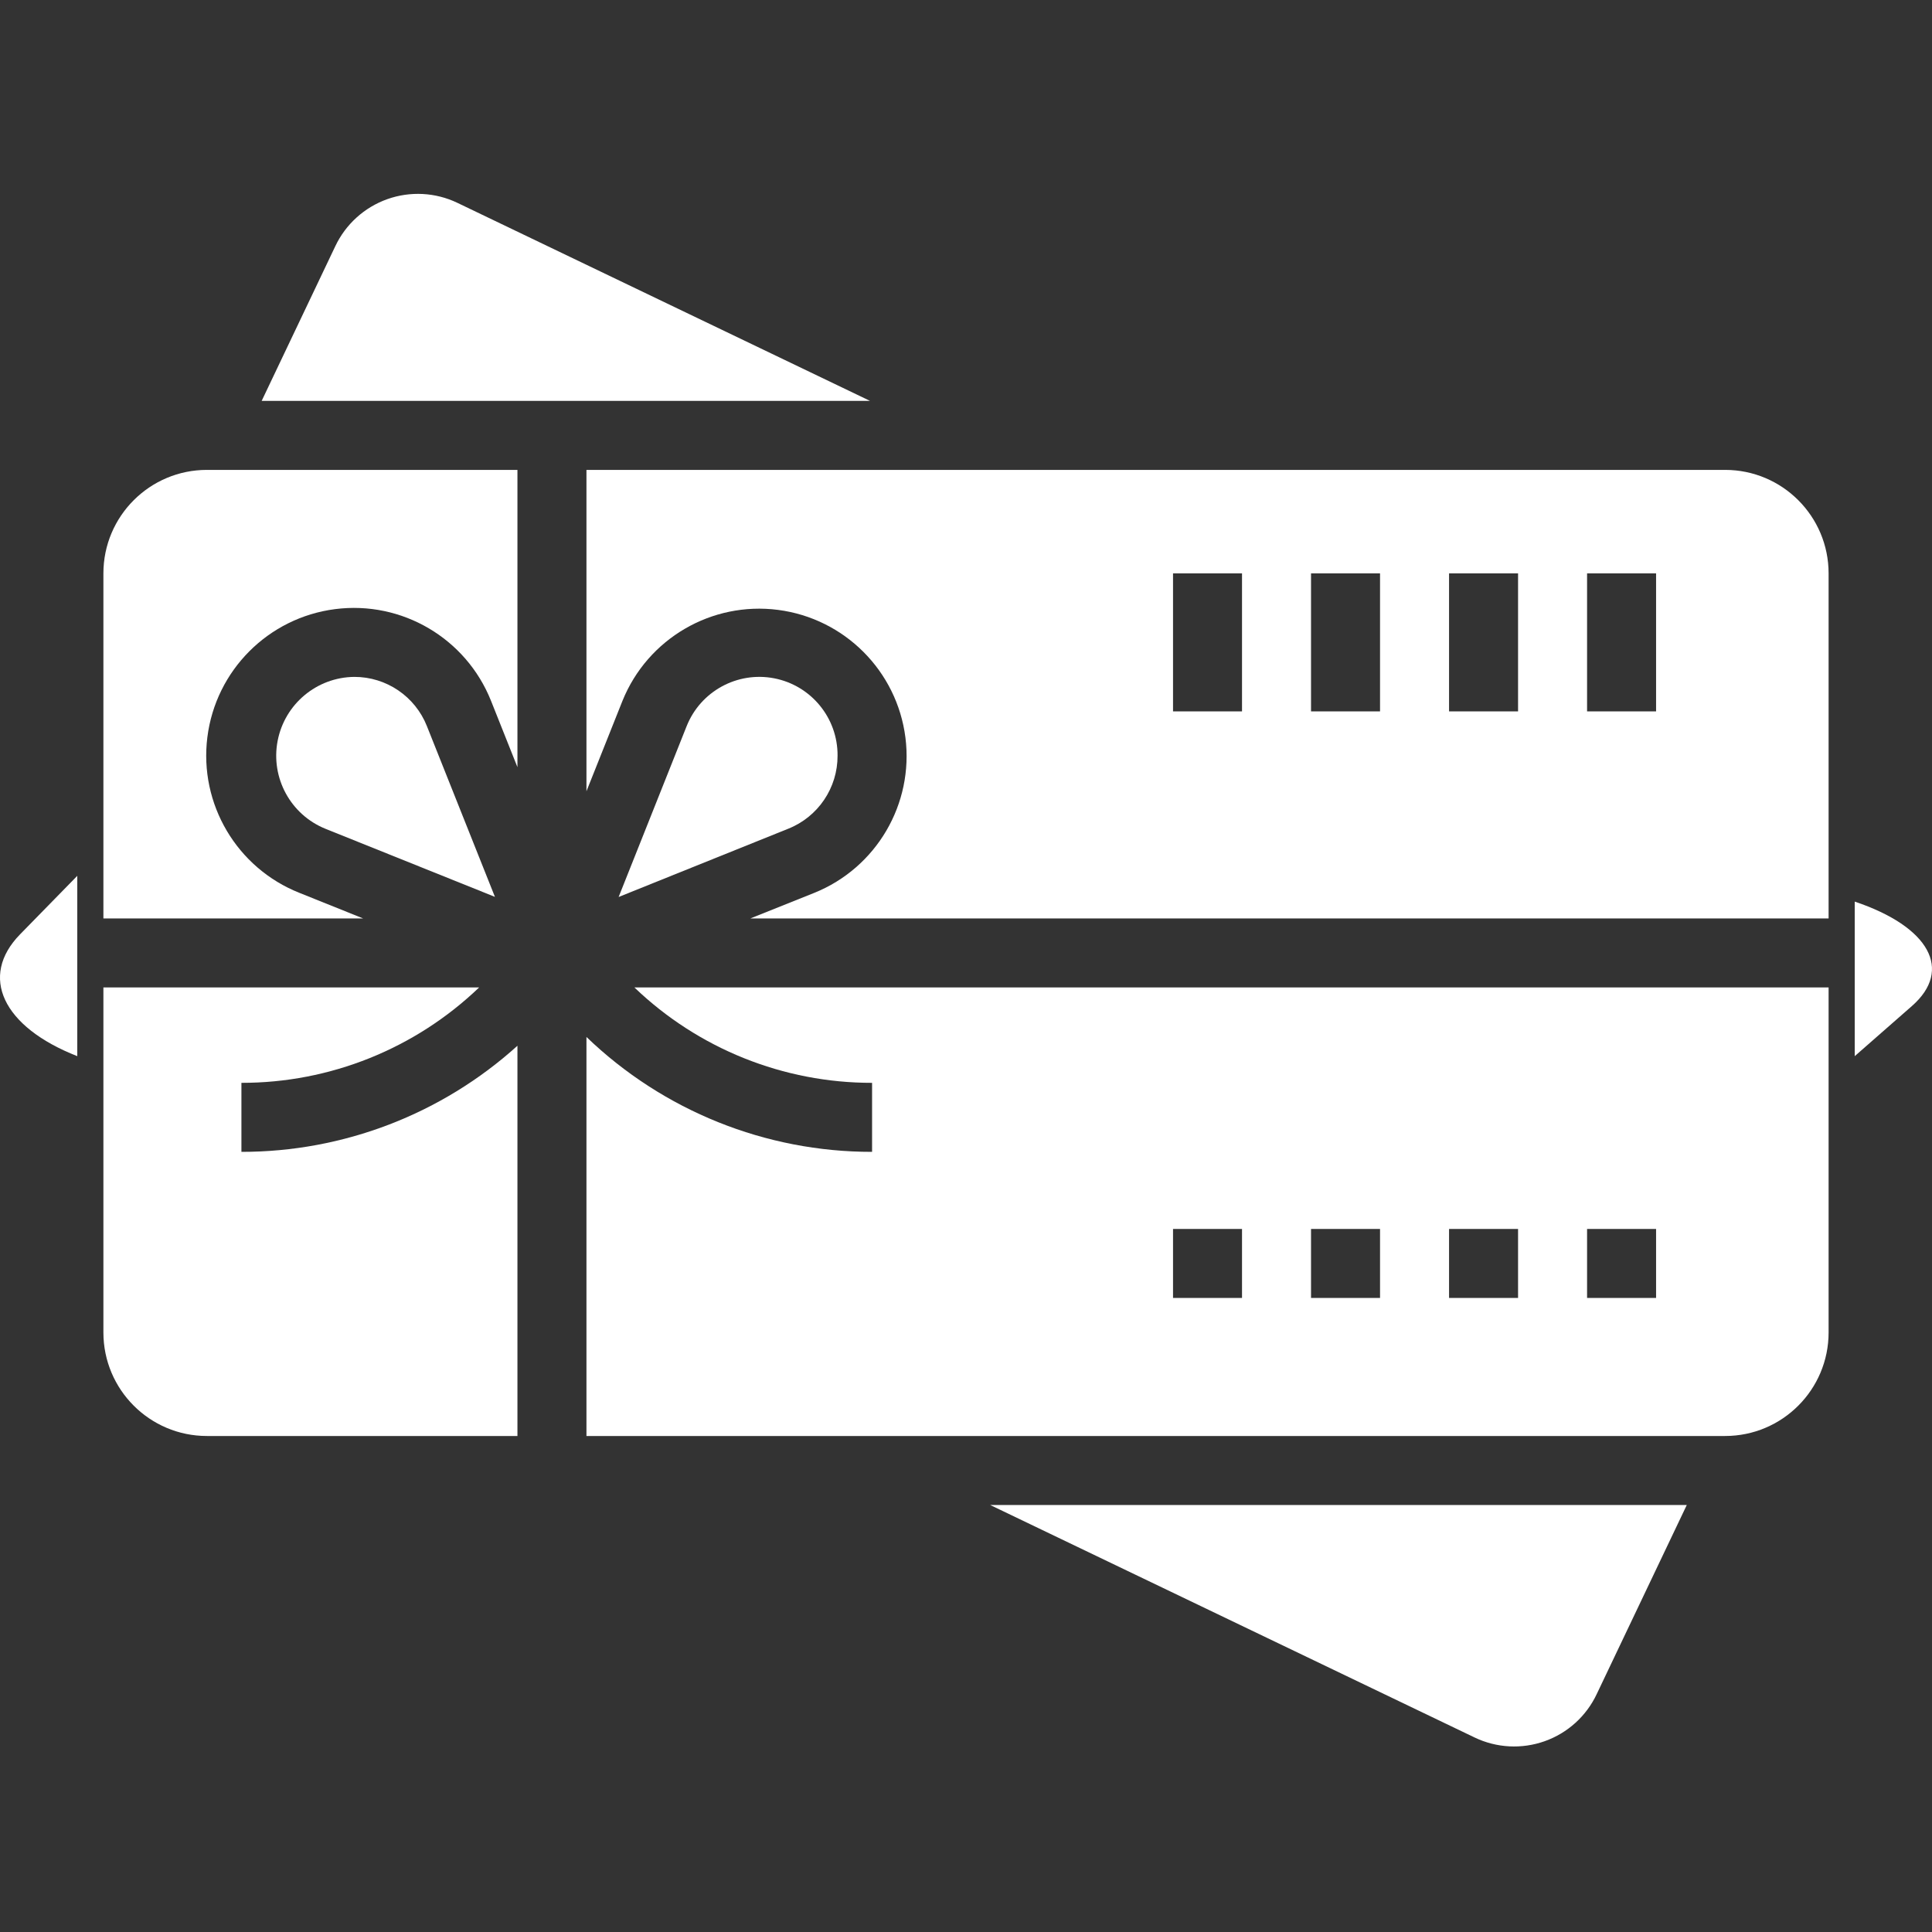 <svg width="75" height="75" viewBox="0 0 75 75" fill="none" xmlns="http://www.w3.org/2000/svg">
<rect x="0" y="0" width="75" height="75" fill="#333333" stroke="none"/>
<path d="M33.854 42.036V44.715C29.721 44.72 25.745 43.121 22.766 40.255V55.745H66.968C69.187 55.745 70.986 53.945 70.986 51.726V38.332H24.627C27.108 40.712 30.415 42.04 33.854 42.036ZM61.61 47.708H64.289V50.387H61.61V47.708ZM56.252 47.708H58.931V50.387H56.252V47.708ZM50.894 47.708H53.573V50.387H50.894V47.708ZM45.537 47.708H48.215V50.387H45.537V47.708Z" fill="white"/>
<path d="M13.752 26.277C12.295 26.292 11.051 27.332 10.777 28.763C10.504 30.194 11.277 31.619 12.625 32.17L19.213 34.816L16.574 28.192C16.117 27.035 14.997 26.274 13.752 26.277Z" fill="white"/>
<path d="M57.244 67.449C58.096 67.858 59.075 67.909 59.965 67.593C60.855 67.277 61.582 66.619 61.984 65.765L65.481 58.423H38.437L57.244 67.449Z" fill="white"/>
<path d="M4.014 22.259V35.653H14.095L11.627 34.662C9.196 33.699 7.724 31.213 8.05 28.618C8.375 26.024 10.415 23.979 13.008 23.646C15.602 23.313 18.091 24.777 19.061 27.205L20.087 29.781V18.241H8.033C5.814 18.241 4.014 20.04 4.014 22.259Z" fill="white"/>
<path d="M17.755 7.874C16.904 7.466 15.925 7.415 15.035 7.731C14.145 8.048 13.418 8.706 13.015 9.56L10.158 15.562H33.773L17.755 7.874Z" fill="white"/>
<path d="M9.372 42.036C12.811 42.04 16.118 40.712 18.6 38.332H4.014V51.726C4.014 53.945 5.814 55.745 8.033 55.745H20.087V40.596C17.15 43.25 13.331 44.718 9.372 44.715V42.036Z" fill="white"/>
<path d="M3 41V34L0.779 36.271C-0.819 37.906 0.099 39.863 3 41Z" fill="white"/>
<path d="M72 35V41L74.22 39.054C75.819 37.652 74.901 35.975 72 35Z" fill="white"/>
<path d="M66.968 18.241H22.766V30.716L24.165 27.205C25.141 24.792 27.624 23.342 30.205 23.676C32.787 24.011 34.818 26.046 35.148 28.628C35.477 31.21 34.022 33.69 31.607 34.662L29.131 35.653H70.986V22.259C70.986 20.04 69.187 18.241 66.968 18.241ZM48.215 27.616H45.537V22.259H48.215V27.616ZM53.573 27.616H50.894V22.259H53.573V27.616ZM58.931 27.616H56.252V22.259H58.931V27.616ZM64.289 27.616H61.61V22.259H64.289V27.616Z" fill="white"/>
<path d="M32.514 29.334C32.524 27.873 31.491 26.611 30.055 26.332C28.62 26.054 27.189 26.838 26.652 28.198L24.015 34.821L30.602 32.17C31.761 31.707 32.519 30.583 32.514 29.334Z" fill="white"/>
</svg>

